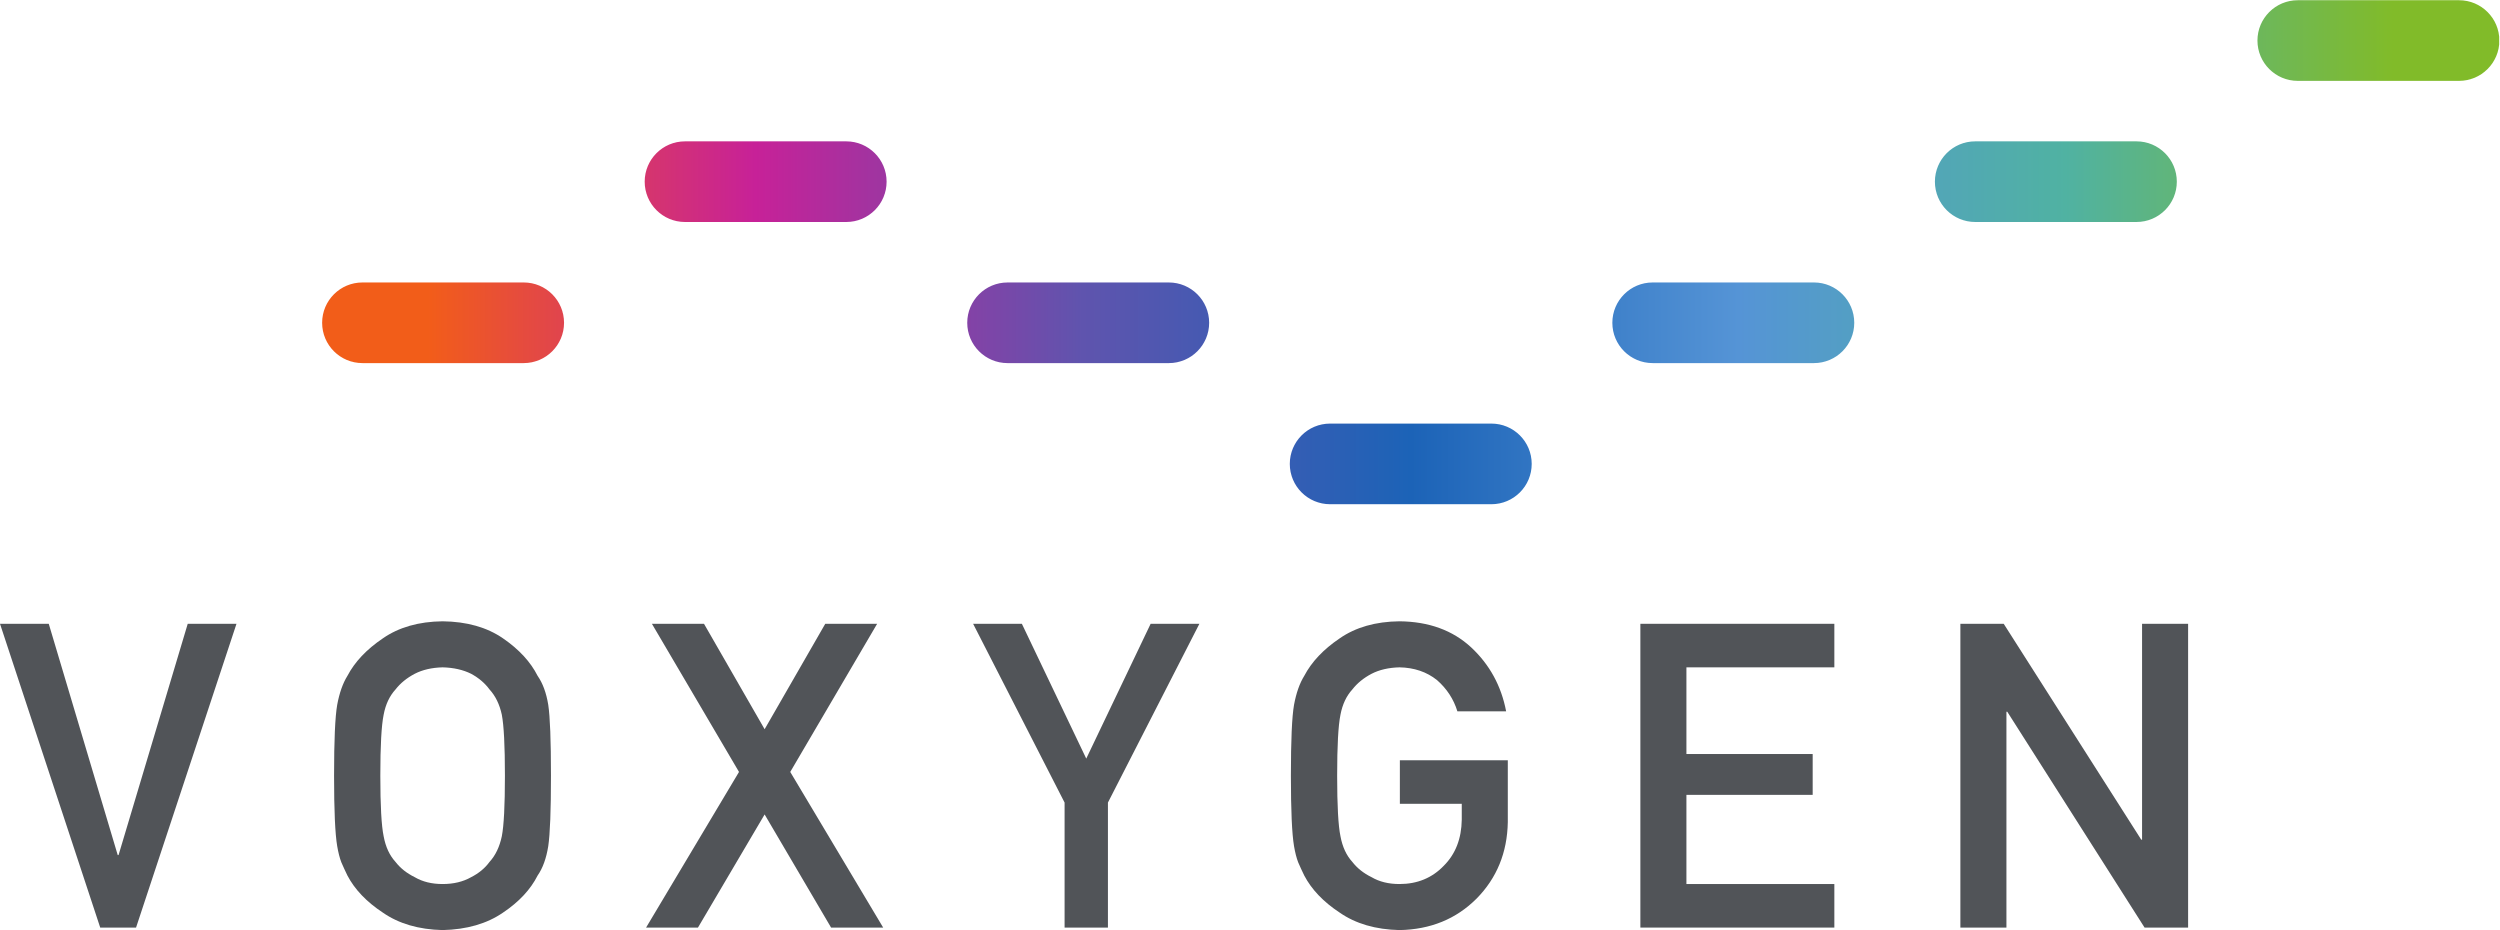 <?xml version="1.0" encoding="UTF-8" standalone="no"?>
<svg
   xmlns:svg="http://www.w3.org/2000/svg"
   xmlns="http://www.w3.org/2000/svg"
   viewBox="0 0 520.707 193.72"
   height="193.72"
   width="520.707"
   xml:space="preserve"
   id="svg10"
   version="1.1"><defs
     id="defs14"><clipPath
       id="clipPath42"
       clipPathUnits="userSpaceOnUse"><path
         id="path40"
         d="M 0,0 H 3905 V 1453 H 0 Z" /></clipPath><clipPath
       id="clipPath48"
       clipPathUnits="userSpaceOnUse"><path
         id="path46"
         d="m 881.328,948.906 v 0 c 0,34.797 -28.203,63.004 -63,63.004 H 566.332 c -34.797,0 -62.996,-28.207 -62.996,-63.004 v 0 c 0,-34.789 28.199,-62.996 62.996,-62.996 h 251.996 c 34.797,0 63,28.207 63,62.996 z m 503.992,220.484 v 0 c 0,34.79 -28.21,63 -63,63 h -251.99 c -34.8,0 -63,-28.21 -63,-63 v 0 c 0,-34.79 28.2,-63 63,-63 h 251.99 c 34.79,0 63,28.21 63,63 z m 504,-220.492 v 0 c 0,34.793 -28.21,62.992 -63,62.992 h -252 c -34.79,0 -63,-28.199 -63,-62.992 v 0 c 0,-34.796 28.21,-63 63,-63 h 252 c 34.79,0 63,28.204 63,63 z m 503.99,-220.5 v 0 c 0,34.797 -28.2,63 -63,63 h -252 c -34.8,0 -63,-28.203 -63,-63 v 0 c 0,-34.793 28.2,-62.996 63,-62.996 h 252 c 34.8,0 63,28.203 63,62.996 z m 503.99,220.508 v 0 c 0,34.797 -28.2,63.004 -62.99,63.004 H 2582.3 c -34.79,0 -62.99,-28.207 -62.99,-63.004 v 0 c 0,-34.789 28.2,-62.996 62.99,-62.996 h 252.01 c 34.79,0 62.99,28.207 62.99,62.996 z m 504,220.484 v 0 c 0,34.79 -28.21,63 -63,63 h -252 c -34.8,0 -63,-28.21 -63,-63 v 0 c 0,-34.79 28.2,-63 63,-63 h 252 c 34.79,0 63,28.21 63,63 z m 440.99,157.5 h -252 c -34.79,0 -63,28.21 -63,63 v 0 c 0,34.79 28.21,63 63,63 h 252 c 34.79,0 63,-28.21 63,-63 v 0 c 0,-34.79 -28.21,-63 -63,-63 z" /></clipPath><linearGradient
       id="linearGradient68"
       spreadMethod="pad"
       gradientTransform="matrix(3401.96,0,0,-3401.96,503.332,1059.15)"
       gradientUnits="userSpaceOnUse"
       y2="0"
       x2="1"
       y1="0"
       x1="0"><stop
         id="stop50"
         offset="0"
         style="stop-opacity:1;stop-color:#f25d19" /><stop
         id="stop52"
         offset="0.05"
         style="stop-opacity:1;stop-color:#f25d19" /><stop
         id="stop54"
         offset="0.2"
         style="stop-opacity:1;stop-color:#c72198" /><stop
         id="stop56"
         offset="0.35"
         style="stop-opacity:1;stop-color:#5f54ae" /><stop
         id="stop58"
         offset="0.5"
         style="stop-opacity:1;stop-color:#1c63b7" /><stop
         id="stop60"
         offset="0.65"
         style="stop-opacity:1;stop-color:#5594d6" /><stop
         id="stop62"
         offset="0.8"
         style="stop-opacity:1;stop-color:#50b2a2" /><stop
         id="stop64"
         offset="0.95"
         style="stop-opacity:1;stop-color:#81bb29" /><stop
         id="stop66"
         offset="1"
         style="stop-opacity:1;stop-color:#81bb29" /></linearGradient></defs><g
     transform="matrix(1.333,0,0,-1.333,0,193.72)"
     id="g18"><g
       transform="scale(0.1)"
       id="g20"><path
         id="path22"
         style="fill:#515458;fill-opacity:1;fill-rule:nonzero;stroke:none"
         d="M 0,478.574 H 76.18 L 183.941,117.199 h 1.301 l 108.086,361.375 h 76.18 L 212.586,3.91 H 156.59 L 0,478.574" /><path
         id="path24"
         style="fill:#515458;fill-opacity:1;fill-rule:nonzero;stroke:none"
         d="m 594.262,241.238 c 0,-46.66 1.738,-78.238 5.211,-94.738 3.035,-16.488 9.222,-29.84 18.554,-40.039 7.598,-9.77 17.582,-17.692 29.95,-23.762 12.156,-7.168 26.695,-10.75 43.628,-10.75 17.145,0 32.012,3.582 44.598,10.75 11.942,6.07 21.488,13.992 28.649,23.762 9.336,10.199 15.738,23.551 19.211,40.039 3.253,16.5 4.882,48.078 4.882,94.738 0,46.66 -1.629,78.461 -4.882,95.391 -3.473,16.062 -9.875,29.191 -19.211,39.391 -7.161,9.769 -16.707,17.91 -28.649,24.421 -12.586,6.289 -27.453,9.661 -44.598,10.09 -16.933,-0.429 -31.472,-3.801 -43.628,-10.09 -12.368,-6.511 -22.352,-14.652 -29.95,-24.421 -9.332,-10.2 -15.519,-23.329 -18.554,-39.391 -3.473,-16.93 -5.211,-48.731 -5.211,-95.391 z m -72.278,0 c 0,55.133 1.633,92.024 4.883,110.692 3.481,18.672 8.797,33.742 15.953,45.25 11.504,21.922 29.953,41.449 55.348,58.601 24.961,17.364 56.105,26.262 93.437,26.699 37.762,-0.437 69.235,-9.335 94.411,-26.699 24.961,-17.152 42.972,-36.679 54.043,-58.601 8.031,-11.508 13.562,-26.578 16.601,-45.25 2.82,-18.668 4.235,-55.559 4.235,-110.692 0,-54.258 -1.415,-90.937 -4.235,-110.039 C 853.621,112.102 848.09,96.801 840.059,85.289 828.988,63.379 810.977,44.059 786.016,27.34 760.84,9.98 729.367,0.871 691.605,0 654.273,0.871 623.129,9.98 598.168,27.34 572.773,44.059 554.324,63.379 542.82,85.289 c -3.468,7.172 -6.617,14.012 -9.437,20.52 -2.61,6.73 -4.774,15.191 -6.516,25.39 -3.25,19.102 -4.883,55.781 -4.883,110.039" /><path
         id="path26"
         style="fill:#515458;fill-opacity:1;fill-rule:nonzero;stroke:none"
         d="M 1090.57,3.91 H 1009.5 L 1154.7,247.102 1018.62,478.574 H 1100 l 94.73,-164.734 94.74,164.734 h 81.06 L 1234.77,247.102 1379.97,3.91 h -81.39 L 1194.73,180.68 1090.57,3.91" /><path
         id="path28"
         style="fill:#515458;fill-opacity:1;fill-rule:nonzero;stroke:none"
         d="m 1663.43,199.238 -142.92,279.336 h 76.18 l 100.6,-210.633 100.6,210.633 h 76.18 L 1731.15,199.238 V 3.91 h -67.72 V 199.238" /><path
         id="path30"
         style="fill:#515458;fill-opacity:1;fill-rule:nonzero;stroke:none"
         d="m 2187.32,265.332 h 168.64 V 168.641 C 2355.09,121.109 2338.81,81.281 2307.13,49.16 2275.22,17.262 2235.07,0.871 2186.67,0 c -37.33,0.871 -68.46,9.98 -93.44,27.34 -25.39,16.719 -43.84,36.039 -55.34,57.949 -3.48,7.172 -6.62,14.012 -9.44,20.52 -2.61,6.73 -4.78,15.191 -6.52,25.39 -3.25,19.102 -4.88,55.781 -4.88,110.039 0,55.133 1.63,92.024 4.88,110.692 3.48,18.672 8.79,33.742 15.96,45.25 11.5,21.922 29.95,41.449 55.34,58.601 24.98,17.364 56.11,26.262 93.44,26.699 45.79,-0.437 83.12,-14.003 111.99,-40.691 28.87,-26.918 47.1,-60.238 54.69,-99.949 h -76.17 c -5.86,19.101 -16.51,35.379 -31.91,48.832 -16.06,12.808 -35.59,19.43 -58.6,19.859 -16.93,-0.429 -31.48,-3.801 -43.62,-10.09 -12.38,-6.511 -22.36,-14.652 -29.96,-24.421 -9.33,-10.2 -15.49,-23.329 -18.56,-39.391 -3.47,-16.93 -5.2,-48.731 -5.2,-95.391 0,-46.66 1.73,-78.238 5.2,-94.738 3.07,-16.488 9.23,-29.84 18.56,-40.039 7.6,-9.77 17.58,-17.692 29.96,-23.762 12.14,-7.168 26.69,-10.75 43.62,-10.75 28,0 51.13,9.551 69.36,28.653 18.24,18.226 27.56,42.207 28,71.949 v 24.738 h -96.71 v 68.043" /><path
         id="path32"
         style="fill:#515458;fill-opacity:1;fill-rule:nonzero;stroke:none"
         d="m 2563.1,478.574 h 303.09 V 410.531 H 2635.05 V 275.102 h 197.28 V 211.289 H 2635.05 V 71.949 h 231.14 V 3.91 H 2563.1 V 478.574" /><path
         id="path34"
         style="fill:#515458;fill-opacity:1;fill-rule:nonzero;stroke:none"
         d="m 3063.11,478.574 h 67.72 L 3345.7,141.289 h 1.3 v 337.285 h 71.95 V 3.91 h -68.04 L 3136.37,341.18 h -1.3 V 3.91 h -71.96 V 478.574" /><g
         id="g36"><g
           clip-path="url(#clipPath42)"
           id="g38"><g
             clip-path="url(#clipPath48)"
             id="g44"><path
               id="path70"
               style="fill:url(#linearGradient68);fill-opacity:1;fill-rule:nonzero;stroke:none"
               d="m 2070,665 v 1 h -6 v 1 h -3 v 1 h -3 v 1 h -4 v 1 h -2 v 1 h -2 v 1 h -2 v 1 h -1 v 1 h -2 v 1 h -2 v 1 h -1 v 1 h -2 v 1 h -1 v 1 h -1 v 1 h -1 v 1 h -1 v 1 h -2 v 1 h -1 v 1 h -1 v 1 h -1 v 2 h -1 v 1 h -1 v 1 h -1 v 1 h -1 v 2 h -1 v 1 h -1 v 2 h -1 v 1 h -1 v 2 h -1 v 2 h -1 v 2 h -1 v 2 h -1 v 3 h -1 v 4 h -1 v 3 h -1 v 6 h -1 v 17 h 1 v 6 h 1 v 3 h 1 v 3 h 1 v 4 h 1 v 2 h 1 v 2 h 1 v 1 h 1 v 2 h 1 v 2 h 1 v 2 h 1 v 1 h 1 v 1 h 1 v 2 h 1 v 1 h 1 v 1 h 1 v 1 h 1 v 2 h 1 v 1 h 2 v 1 h 1 v 1 h 1 v 1 h 1 v 1 h 1 v 1 h 2 v 1 h 1 v 1 h 1 v 1 h 2 v 1 h 2 v 1 h 2 v 1 h 2 v 1 h 1 v 1 h 3 v 1 h 3 v 1 h 4 v 1 h 3 v 1 h 7 v 1 h 265 v -1 h 7 v -1 h 3 v -1 h 3 v -1 h 4 v -1 h 2 v -1 h 2 v -1 h 2 v -1 h 2 v -1 h 2 v -1 h 1 v -1 h 2 v -1 h 1 v -1 h 1 v -1 h 1 v -1 h 2 v -1 h 1 v -1 h 1 v -1 h 1 v -1 h 1 v -1 h 1 v -1 h 1 v -1 h 1 v -2 h 1 v -1 h 1 v -1 h 1 v -1 h 1 v -2 h 1 v -2 h 1 v -1 h 1 v -2 h 1 v -2 h 1 v -2 h 1 v -3 h 1 v -3 h 1 v -3 h 1 v -3 h 1 v -8 h 1 v -12 h -1 v -7 h -1 v -3 h -1 v -3 h -1 v -4 h -1 v -2 h -1 v -2 h -1 v -2 h -1 v -2 h -1 v -2 h -1 v -1 h -1 v -2 h -1 v -1 h -1 v -1 h -1 v -2 h -1 v -1 h -1 v -1 h -1 v -1 h -1 v -1 h -1 v -1 h -1 v -1 h -1 v -1 h -1 v -1 h -1 v -1 h -2 v -1 h -1 v -1 h -1 v -1 h -1 v -1 h -2 v -1 h -2 v -1 h -2 v -1 h -2 v -1 h -1 v -1 h -3 v -1 h -3 v -1 h -3 v -1 h -3 v -1 h -7 v -1 z M 562,885 v 1 h -7 v 1 h -4 v 1 h -4 v 1 h -3 v 1 h -3 v 1 h -2 v 1 h -2 v 1 h -1 v 1 h -2 v 1 h -2 v 1 h -2 v 1 h -1 v 1 h -1 v 1 h -1 v 1 h -2 v 1 h -1 v 1 h -1 v 1 h -1 v 1 h -1 v 1 h -1 v 1 h -1 v 1 h -1 v 1 h -1 v 2 h -1 v 1 h -1 v 1 h -1 v 1 h -1 v 2 h -1 v 2 h -1 v 2 h -1 v 2 h -1 v 2 h -1 v 2 h -1 v 3 h -1 v 3 h -1 v 3 h -1 v 6 h -1 v 18 h 1 v 5 h 1 v 4 h 1 v 3 h 1 v 3 h 1 v 2 h 1 v 2 h 1 v 2 h 1 v 2 h 1 v 2 h 1 v 1 h 1 v 2 h 1 v 1 h 1 v 1 h 1 v 1 h 1 v 2 h 1 v 1 h 1 v 1 h 1 v 1 h 1 v 1 h 1 v 1 h 1 v 1 h 2 v 1 h 1 v 1 h 1 v 1 h 1 v 1 h 1 v 1 h 2 v 1 h 2 v 1 h 2 v 1 h 2 v 1 h 2 v 1 h 1 v 1 h 4 v 1 h 3 v 1 h 3 v 1 h 5 v 1 h 273 v -1 h 5 v -1 h 3 v -1 h 3 v -1 h 3 v -1 h 2 v -1 h 2 v -1 h 2 v -1 h 2 v -1 h 1 v -1 h 2 v -1 h 1 v -1 h 2 v -1 h 1 v -1 h 1 v -1 h 1 v -1 h 2 v -1 h 1 v -1 h 1 v -1 h 1 v -2 h 1 v -1 h 1 v -1 h 1 v -1 h 1 v -1 h 1 v -2 h 1 v -1 h 1 v -2 h 1 v -2 h 1 v -2 h 1 v -2 h 1 v -1 h 1 v -3 h 1 v -3 h 1 v -4 h 1 v -3 h 1 v -7 h 1 v -12 h -1 v -7 h -1 v -4 h -1 v -3 h -1 v -3 h -1 v -3 h -1 v -2 h -1 v -1 h -1 v -2 h -1 v -2 h -1 v -2 h -1 v -2 h -1 v -1 h -1 v -1 h -1 v -1 h -1 v -1 h -1 v -2 h -1 v -1 h -1 v -1 h -1 v -1 h -1 v -1 h -1 v -1 h -2 v -1 h -1 v -1 h -1 v -1 h -1 v -1 h -2 v -1 h -1 v -1 h -2 v -1 h -2 v -1 h -2 v -1 h -2 v -1 h -1 v -1 h -3 v -1 h -4 v -1 h -3 v -1 h -4 v -1 h -7 v -1 z m 1008,0 v 1 h -8 v 1 h -4 v 1 h -3 v 1 h -3 v 1 h -3 v 1 h -2 v 1 h -2 v 1 h -1 v 1 h -2 v 1 h -2 v 1 h -2 v 1 h -1 v 1 h -1 v 1 h -1 v 1 h -2 v 1 h -1 v 1 h -1 v 1 h -1 v 1 h -1 v 1 h -1 v 1 h -1 v 1 h -1 v 1 h -1 v 2 h -1 v 1 h -1 v 1 h -1 v 1 h -1 v 2 h -1 v 2 h -1 v 2 h -1 v 2 h -1 v 2 h -1 v 2 h -1 v 3 h -1 v 3 h -1 v 3 h -1 v 6 h -1 v 18 h 1 v 5 h 1 v 4 h 1 v 3 h 1 v 3 h 1 v 2 h 1 v 2 h 1 v 2 h 1 v 2 h 1 v 2 h 1 v 1 h 1 v 2 h 1 v 1 h 1 v 1 h 1 v 1 h 1 v 2 h 1 v 1 h 1 v 1 h 1 v 1 h 1 v 1 h 1 v 1 h 1 v 1 h 2 v 1 h 1 v 1 h 1 v 1 h 1 v 1 h 1 v 1 h 2 v 1 h 2 v 1 h 2 v 1 h 2 v 1 h 2 v 1 h 1 v 1 h 4 v 1 h 3 v 1 h 3 v 1 h 5 v 1 h 273 v -1 h 4 v -1 h 4 v -1 h 3 v -1 h 3 v -1 h 2 v -1 h 2 v -1 h 2 v -1 h 2 v -1 h 1 v -1 h 2 v -1 h 1 v -1 h 2 v -1 h 1 v -1 h 1 v -1 h 1 v -1 h 1 v -1 h 2 v -1 h 1 v -1 h 1 v -2 h 1 v -1 h 1 v -1 h 1 v -1 h 1 v -1 h 1 v -2 h 1 v -1 h 1 v -2 h 1 v -2 h 1 v -2 h 1 v -2 h 1 v -1 h 1 v -3 h 1 v -3 h 1 v -4 h 1 v -3 h 1 v -7 h 1 v -12 h -1 v -7 h -1 v -4 h -1 v -3 h -1 v -3 h -1 v -3 h -1 v -2 h -1 v -1 h -1 v -2 h -1 v -2 h -1 v -2 h -1 v -2 h -1 v -1 h -1 v -1 h -1 v -1 h -1 v -1 h -1 v -2 h -1 v -1 h -1 v -1 h -1 v -1 h -1 v -1 h -1 v -1 h -2 v -1 h -1 v -1 h -1 v -1 h -1 v -1 h -2 v -1 h -1 v -1 h -2 v -1 h -2 v -1 h -2 v -1 h -2 v -1 h -1 v -1 h -3 v -1 h -4 v -1 h -3 v -1 h -4 v -1 h -7 v -1 z m 1008,0 v 1 h -7 v 1 h -5 v 1 h -3 v 1 h -3 v 1 h -3 v 1 h -2 v 1 h -2 v 1 h -1 v 1 h -2 v 1 h -2 v 1 h -2 v 1 h -1 v 1 h -1 v 1 h -1 v 1 h -2 v 1 h -1 v 1 h -1 v 1 h -1 v 1 h -1 v 1 h -1 v 1 h -1 v 1 h -1 v 1 h -1 v 2 h -1 v 1 h -1 v 1 h -1 v 1 h -1 v 2 h -1 v 2 h -1 v 2 h -1 v 2 h -1 v 2 h -1 v 2 h -1 v 3 h -1 v 3 h -1 v 3 h -1 v 6 h -1 v 18 h 1 v 5 h 1 v 4 h 1 v 3 h 1 v 3 h 1 v 2 h 1 v 2 h 1 v 2 h 1 v 2 h 1 v 2 h 1 v 2 h 1 v 1 h 1 v 1 h 1 v 1 h 1 v 1 h 1 v 2 h 1 v 1 h 1 v 1 h 1 v 1 h 1 v 1 h 1 v 1 h 1 v 1 h 2 v 1 h 1 v 1 h 1 v 1 h 1 v 1 h 1 v 1 h 2 v 1 h 2 v 1 h 2 v 1 h 2 v 1 h 2 v 1 h 1 v 1 h 4 v 1 h 3 v 1 h 3 v 1 h 5 v 1 h 273 v -1 h 5 v -1 h 3 v -1 h 3 v -1 h 3 v -1 h 2 v -1 h 2 v -1 h 2 v -1 h 2 v -1 h 1 v -1 h 2 v -1 h 1 v -1 h 2 v -1 h 1 v -1 h 1 v -1 h 1 v -1 h 1 v -1 h 2 v -1 h 1 v -1 h 1 v -2 h 1 v -1 h 1 v -1 h 1 v -1 h 1 v -2 h 1 v -1 h 1 v -1 h 1 v -2 h 1 v -2 h 1 v -2 h 1 v -2 h 1 v -1 h 1 v -3 h 1 v -3 h 1 v -4 h 1 v -3 h 1 v -7 h 1 v -12 h -1 v -7 h -1 v -4 h -1 v -3 h -1 v -3 h -1 v -3 h -1 v -2 h -1 v -1 h -1 v -2 h -1 v -2 h -1 v -2 h -1 v -1 h -1 v -2 h -1 v -1 h -1 v -1 h -1 v -1 h -1 v -2 h -1 v -1 h -1 v -1 h -1 v -1 h -1 v -1 h -2 v -1 h -1 v -1 h -1 v -1 h -1 v -1 h -1 v -1 h -2 v -1 h -1 v -1 h -2 v -1 h -2 v -1 h -2 v -1 h -2 v -1 h -1 v -1 h -3 v -1 h -4 v -1 h -3 v -1 h -4 v -1 h -7 v -1 z m -1516,221 v 1 h -6 v 1 h -3 v 1 h -3 v 1 h -4 v 1 h -2 v 1 h -2 v 1 h -2 v 1 h -1 v 1 h -2 v 1 h -2 v 1 h -1 v 1 h -2 v 1 h -1 v 1 h -1 v 1 h -1 v 1 h -1 v 1 h -2 v 1 h -1 v 1 h -1 v 2 h -1 v 1 h -1 v 1 h -1 v 1 h -1 v 1 h -1 v 2 h -1 v 1 h -1 v 2 h -1 v 2 h -1 v 1 h -1 v 2 h -1 v 2 h -1 v 2 h -1 v 4 h -1 v 3 h -1 v 3 h -1 v 6 h -1 v 17 h 1 v 6 h 1 v 3 h 1 v 3 h 1 v 4 h 1 v 2 h 1 v 2 h 1 v 1 h 1 v 2 h 1 v 2 h 1 v 2 h 1 v 1 h 1 v 1 h 1 v 2 h 1 v 1 h 1 v 1 h 1 v 1 h 1 v 1 h 1 v 2 h 2 v 1 h 1 v 1 h 1 v 1 h 1 v 1 h 1 v 1 h 2 v 1 h 1 v 1 h 1 v 1 h 2 v 1 h 2 v 1 h 2 v 1 h 2 v 1 h 1 v 1 h 3 v 1 h 3 v 1 h 4 v 1 h 3 v 1 h 7 v 1 h 265 v -1 h 7 v -1 h 3 v -1 h 3 v -1 h 4 v -1 h 2 v -1 h 2 v -1 h 2 v -1 h 2 v -1 h 2 v -1 h 1 v -1 h 2 v -1 h 1 v -1 h 1 v -1 h 1 v -1 h 2 v -1 h 1 v -1 h 1 v -1 h 1 v -1 h 1 v -1 h 1 v -1 h 1 v -1 h 1 v -2 h 1 v -1 h 1 v -1 h 1 v -1 h 1 v -2 h 1 v -2 h 1 v -1 h 1 v -2 h 1 v -2 h 1 v -2 h 1 v -3 h 1 v -3 h 1 v -3 h 1 v -3 h 1 v -8 h 1 v -12 h -1 v -7 h -1 v -3 h -1 v -3 h -1 v -4 h -1 v -2 h -1 v -2 h -1 v -2 h -1 v -2 h -1 v -2 h -1 v -2 h -1 v -1 h -1 v -1 h -1 v -1 h -1 v -2 h -1 v -1 h -1 v -1 h -1 v -1 h -1 v -1 h -1 v -1 h -1 v -1 h -1 v -1 h -1 v -1 h -1 v -1 h -2 v -1 h -1 v -1 h -1 v -1 h -1 v -1 h -2 v -1 h -2 v -1 h -2 v -1 h -2 v -1 h -1 v -1 h -3 v -1 h -3 v -1 h -3 v -1 h -3 v -1 h -6 v -1 z m 2016,0 v 1 h -6 v 1 h -3 v 1 h -3 v 1 h -4 v 1 h -2 v 1 h -2 v 1 h -2 v 1 h -1 v 1 h -2 v 1 h -2 v 1 h -1 v 1 h -2 v 1 h -1 v 1 h -1 v 1 h -1 v 1 h -2 v 1 h -1 v 1 h -1 v 1 h -1 v 1 h -1 v 2 h -1 v 1 h -1 v 1 h -1 v 1 h -1 v 2 h -1 v 1 h -1 v 2 h -1 v 1 h -1 v 2 h -1 v 2 h -1 v 2 h -1 v 2 h -1 v 3 h -1 v 4 h -1 v 3 h -1 v 6 h -1 v 17 h 1 v 6 h 1 v 3 h 1 v 3 h 1 v 4 h 1 v 2 h 1 v 2 h 1 v 1 h 1 v 2 h 1 v 2 h 1 v 2 h 1 v 1 h 1 v 1 h 1 v 2 h 1 v 1 h 1 v 1 h 1 v 1 h 1 v 2 h 1 v 1 h 2 v 1 h 1 v 1 h 1 v 1 h 1 v 1 h 1 v 1 h 2 v 1 h 1 v 1 h 1 v 1 h 2 v 1 h 2 v 1 h 2 v 1 h 2 v 1 h 1 v 1 h 3 v 1 h 3 v 1 h 4 v 1 h 3 v 1 h 7 v 1 h 265 v -1 h 7 v -1 h 3 v -1 h 3 v -1 h 4 v -1 h 2 v -1 h 2 v -1 h 2 v -1 h 2 v -1 h 1 v -1 h 2 v -1 h 2 v -1 h 1 v -1 h 1 v -1 h 1 v -1 h 2 v -1 h 1 v -1 h 1 v -1 h 1 v -1 h 1 v -1 h 1 v -1 h 1 v -1 h 1 v -2 h 1 v -1 h 1 v -1 h 1 v -1 h 1 v -2 h 1 v -2 h 1 v -1 h 1 v -2 h 1 v -2 h 1 v -2 h 1 v -3 h 1 v -3 h 1 v -3 h 1 v -3 h 1 v -8 h 1 v -12 h -1 v -7 h -1 v -3 h -1 v -3 h -1 v -4 h -1 v -2 h -1 v -2 h -1 v -2 h -1 v -2 h -1 v -2 h -1 v -1 h -1 v -2 h -1 v -1 h -1 v -1 h -1 v -2 h -1 v -1 h -1 v -1 h -1 v -1 h -1 v -1 h -1 v -1 h -1 v -1 h -1 v -1 h -1 v -1 h -1 v -1 h -2 v -1 h -1 v -1 h -1 v -1 h -1 v -1 h -2 v -1 h -2 v -1 h -2 v -1 h -2 v -1 h -1 v -1 h -3 v -1 h -3 v -1 h -3 v -1 h -3 v -1 h -6 v -1 z m 508,220 v 1 h -8 v 1 h -4 v 1 h -3 v 1 h -3 v 1 h -3 v 1 h -2 v 1 h -2 v 1 h -2 v 1 h -1 v 1 h -2 v 1 h -2 v 1 h -1 v 1 h -1 v 1 h -1 v 1 h -2 v 1 h -1 v 1 h -1 v 1 h -1 v 1 h -1 v 1 h -1 v 1 h -1 v 1 h -1 v 1 h -1 v 2 h -1 v 1 h -1 v 1 h -1 v 1 h -1 v 2 h -1 v 2 h -1 v 2 h -1 v 2 h -1 v 1 h -1 v 3 h -1 v 3 h -1 v 3 h -1 v 3 h -1 v 6 h -1 v 18 h 1 v 5 h 1 v 4 h 1 v 3 h 1 v 3 h 1 v 2 h 1 v 2 h 1 v 2 h 1 v 2 h 1 v 2 h 1 v 2 h 1 v 1 h 1 v 1 h 1 v 1 h 1 v 1 h 1 v 2 h 1 v 1 h 1 v 1 h 1 v 1 h 1 v 1 h 1 v 1 h 1 v 1 h 2 v 1 h 1 v 1 h 1 v 1 h 1 v 1 h 1 v 1 h 2 v 1 h 2 v 1 h 2 v 1 h 2 v 1 h 2 v 1 h 1 v 1 h 4 v 1 h 3 v 1 h 3 v 1 h 5 v 1 h 273 v -1 h 4 v -1 h 4 v -1 h 3 v -1 h 3 v -1 h 2 v -1 h 2 v -1 h 2 v -1 h 2 v -1 h 1 v -1 h 2 v -1 h 1 v -1 h 2 v -1 h 1 v -1 h 1 v -1 h 1 v -1 h 1 v -1 h 2 v -1 h 1 v -1 h 1 v -2 h 1 v -1 h 1 v -1 h 1 v -1 h 1 v -2 h 1 v -1 h 1 v -1 h 1 v -2 h 1 v -2 h 1 v -2 h 1 v -2 h 1 v -1 h 1 v -3 h 1 v -3 h 1 v -4 h 1 v -3 h 1 v -26 h -1 v -4 h -1 v -3 h -1 v -3 h -1 v -3 h -1 v -2 h -1 v -1 h -1 v -2 h -1 v -2 h -1 v -2 h -1 v -1 h -1 v -2 h -1 v -1 h -1 v -1 h -1 v -1 h -1 v -2 h -1 v -1 h -1 v -1 h -1 v -1 h -1 v -1 h -2 v -1 h -1 v -1 h -1 v -1 h -1 v -1 h -1 v -1 h -2 v -1 h -1 v -1 h -2 v -1 h -2 v -1 h -2 v -1 h -2 v -1 h -1 v -1 h -3 v -1 h -4 v -1 h -3 v -1 h -4 v -1 h -7 v -1" /></g></g></g></g></g></svg>

